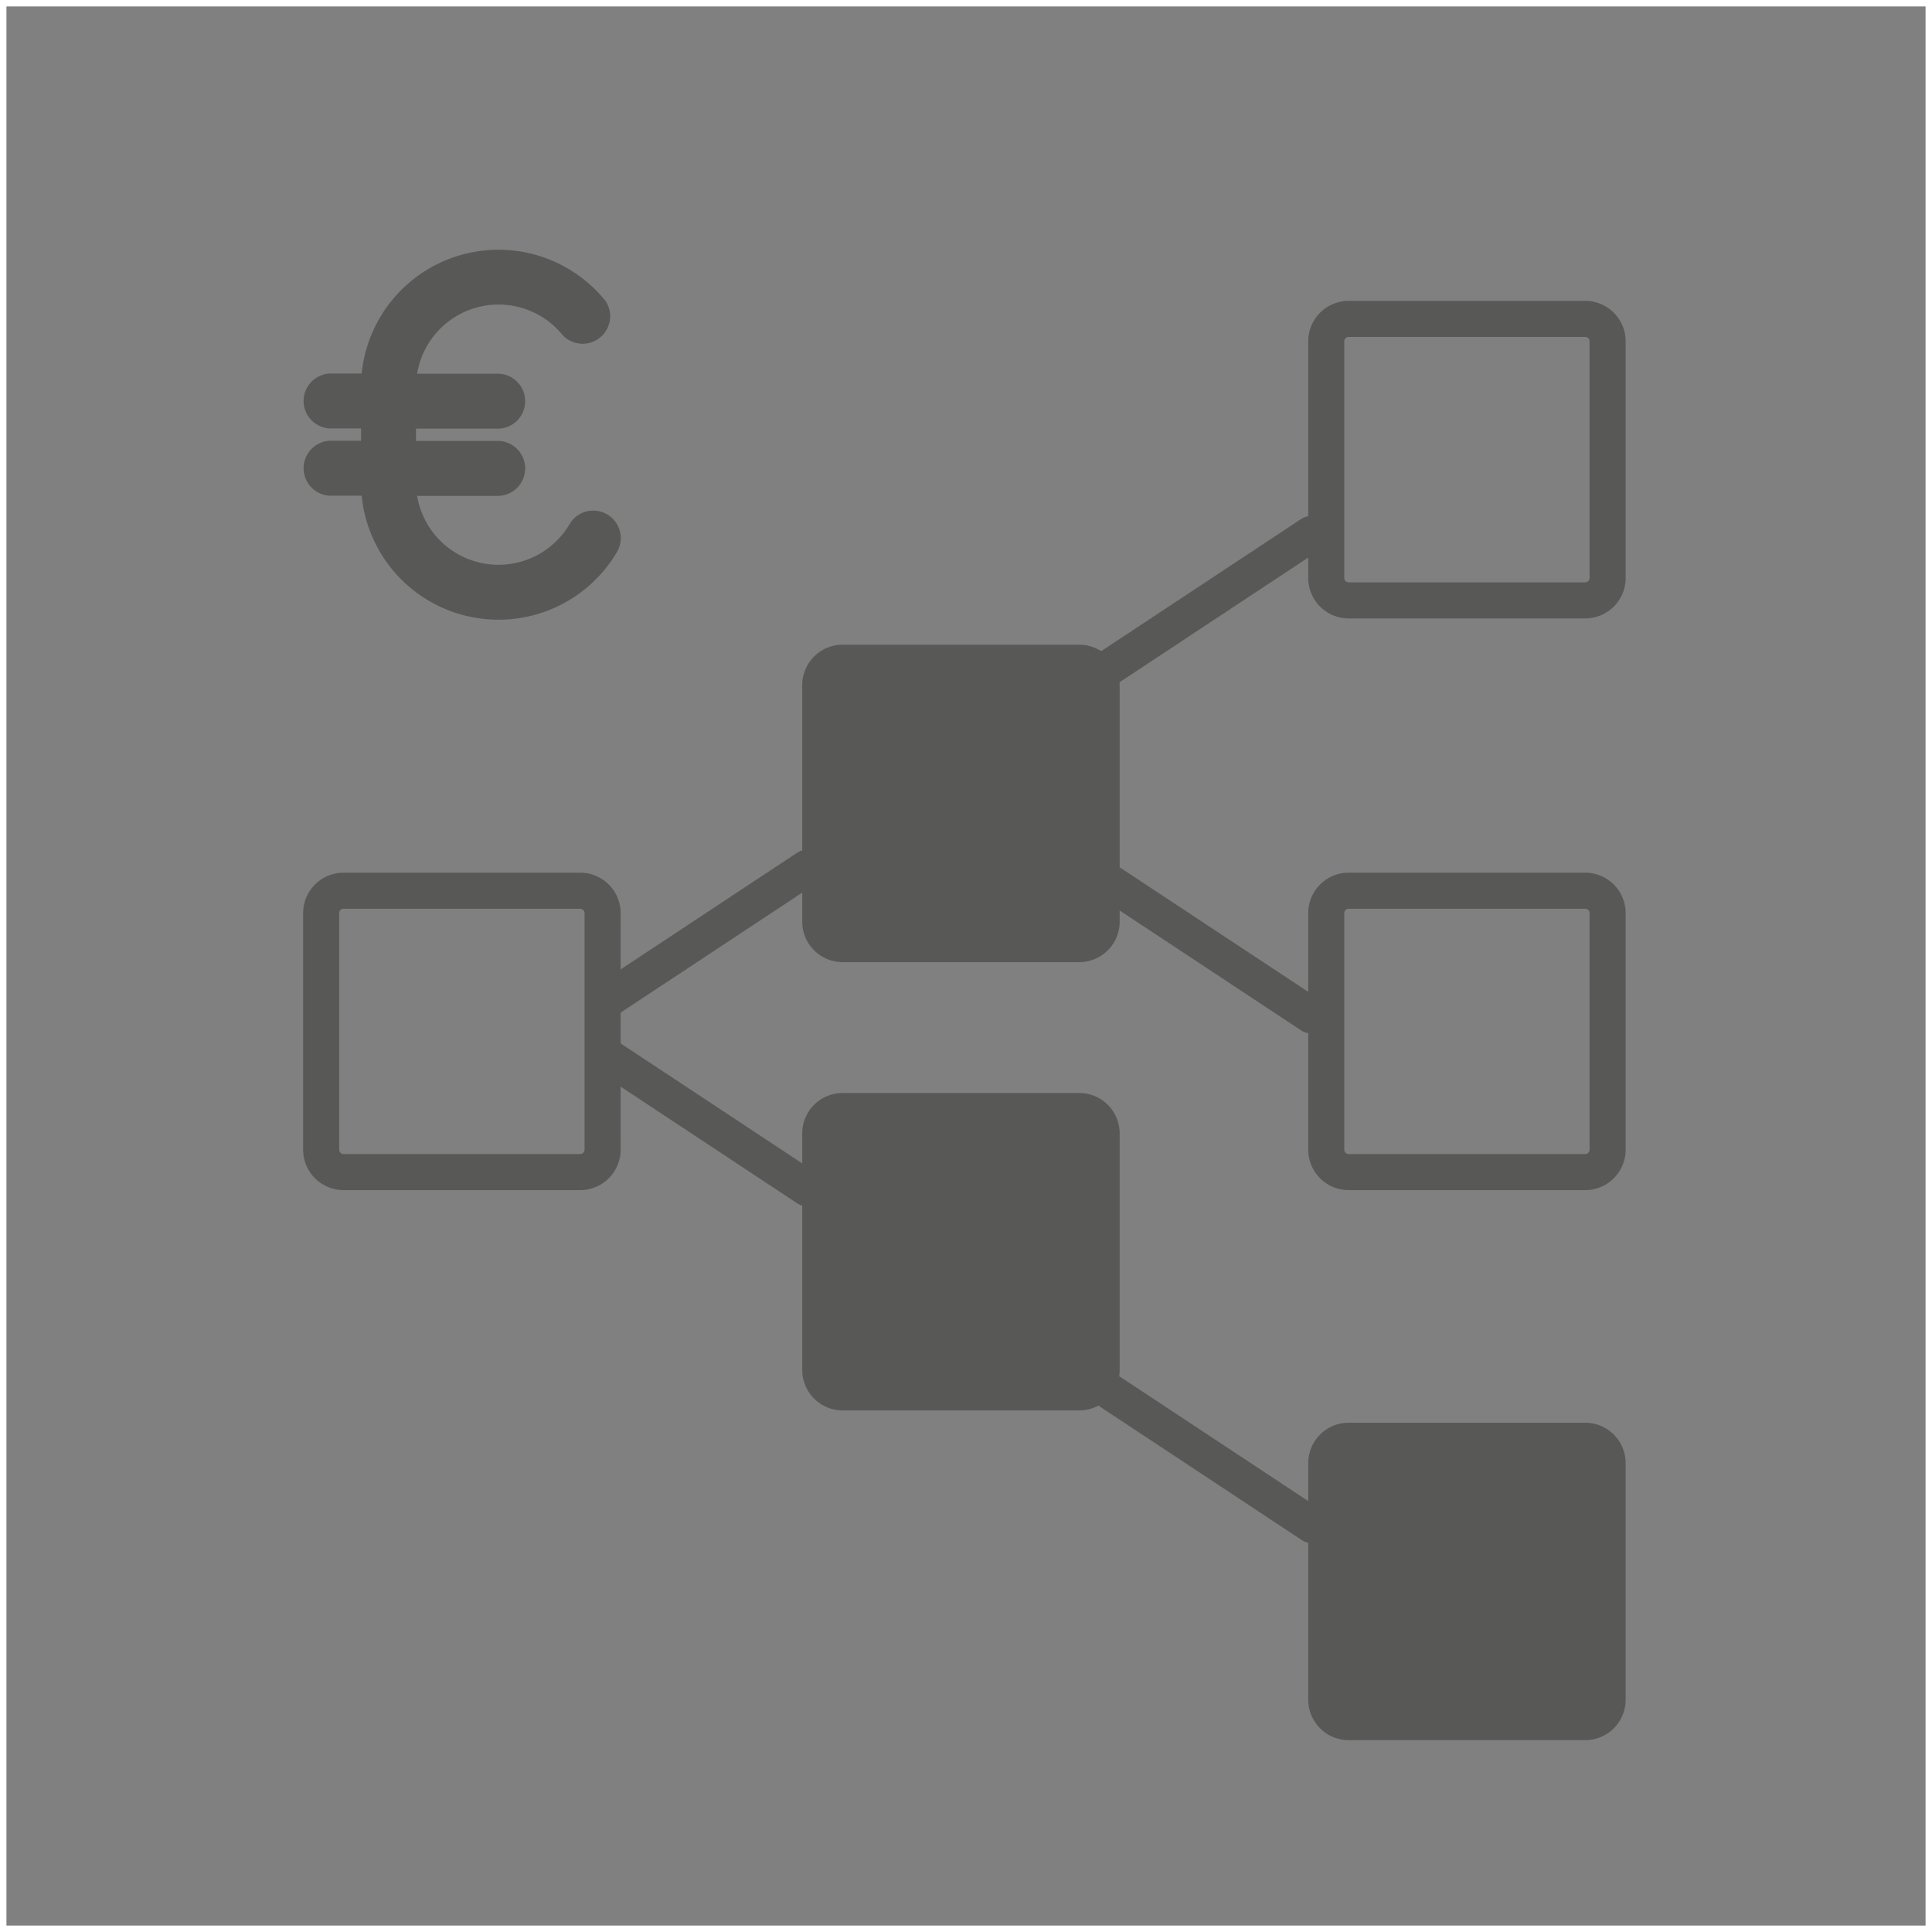 <svg xmlns="http://www.w3.org/2000/svg" viewBox="0 0 300 300"><rect x="0" y="0" width="300" height="300" fill="#808080" stroke="none"/><defs><style>.cls-1,.cls-2{fill:none;}.cls-1{stroke:#fff;}.cls-1,.cls-2,.cls-3{stroke-miterlimit:10;}.cls-2,.cls-3{stroke:#585857;stroke-linecap:round;stroke-width:5.6px;}.cls-3,.cls-4{fill:#585857;}</style></defs><title>fxd</title><g id="Layer_2" data-name="Layer 2"><g id="Layer_1-2" data-name="Layer 1"><rect id="Rectangle-Copy-14" class="cls-1" x="0.5" y="0.5" width="299" height="299"/><path class="cls-2" d="M93.57,178.52V141.79a3.48,3.48,0,0,0-3.49-3.48H53.36a3.48,3.48,0,0,0-3.49,3.48v36.73A3.48,3.48,0,0,0,53.36,182H90.08a3.48,3.48,0,0,0,3.49-3.48Z"/><path class="cls-3" d="M171.06,212.77V176a3.47,3.47,0,0,0-3.48-3.48H130.85a3.48,3.48,0,0,0-3.48,3.48v36.73a3.48,3.48,0,0,0,3.48,3.48h36.73a3.48,3.48,0,0,0,3.48-3.48Z"/><path class="cls-3" d="M171.06,143.12V106.39a3.48,3.48,0,0,0-3.48-3.48H130.85a3.48,3.48,0,0,0-3.48,3.48v36.73a3.48,3.48,0,0,0,3.48,3.48h36.73a3.48,3.48,0,0,0,3.48-3.48Z"/><path class="cls-2" d="M249.63,89.75V53a3.48,3.48,0,0,0-3.48-3.48H209.42A3.48,3.48,0,0,0,205.94,53V89.75a3.48,3.48,0,0,0,3.48,3.48h36.73a3.48,3.48,0,0,0,3.48-3.48Z"/><path class="cls-2" d="M249.63,178.52V141.79a3.48,3.48,0,0,0-3.48-3.48H209.42a3.48,3.48,0,0,0-3.48,3.48v36.73a3.48,3.48,0,0,0,3.48,3.48h36.73a3.48,3.48,0,0,0,3.48-3.48Z"/><path class="cls-3" d="M249.63,263.93V227.2a3.48,3.48,0,0,0-3.48-3.48H209.42a3.48,3.48,0,0,0-3.48,3.48v36.73a3.48,3.48,0,0,0,3.48,3.48h36.73a3.48,3.48,0,0,0,3.48-3.48Z"/><line class="cls-2" x1="94.17" y1="155.34" x2="125.34" y2="134.74"/><line class="cls-2" x1="94.17" y1="163.92" x2="125.34" y2="184.52"/><line class="cls-2" x1="172.54" y1="216.22" x2="203.71" y2="236.82"/><line class="cls-2" x1="172.41" y1="103.53" x2="203.58" y2="82.93"/><line class="cls-2" x1="172.41" y1="137.07" x2="203.58" y2="157.66"/><path class="cls-4" d="M94.29,79.88a4.26,4.26,0,0,0-5.84,1.5A12.81,12.81,0,0,1,64.77,77h12.3a4.27,4.27,0,1,0,0-8.53H64.59V66.56H77.07a4.27,4.27,0,1,0,0-8.53H64.77a12.81,12.81,0,0,1,22.59-6A4.27,4.27,0,0,0,94,46.7,21.35,21.35,0,0,0,56.16,58H51.62a4.27,4.27,0,1,0,0,8.53h4.44v1.91H51.62a4.27,4.27,0,1,0,0,8.53h4.54A21.35,21.35,0,0,0,95.8,85.72a4.26,4.26,0,0,0-1.51-5.84Z"/></g></g></svg>